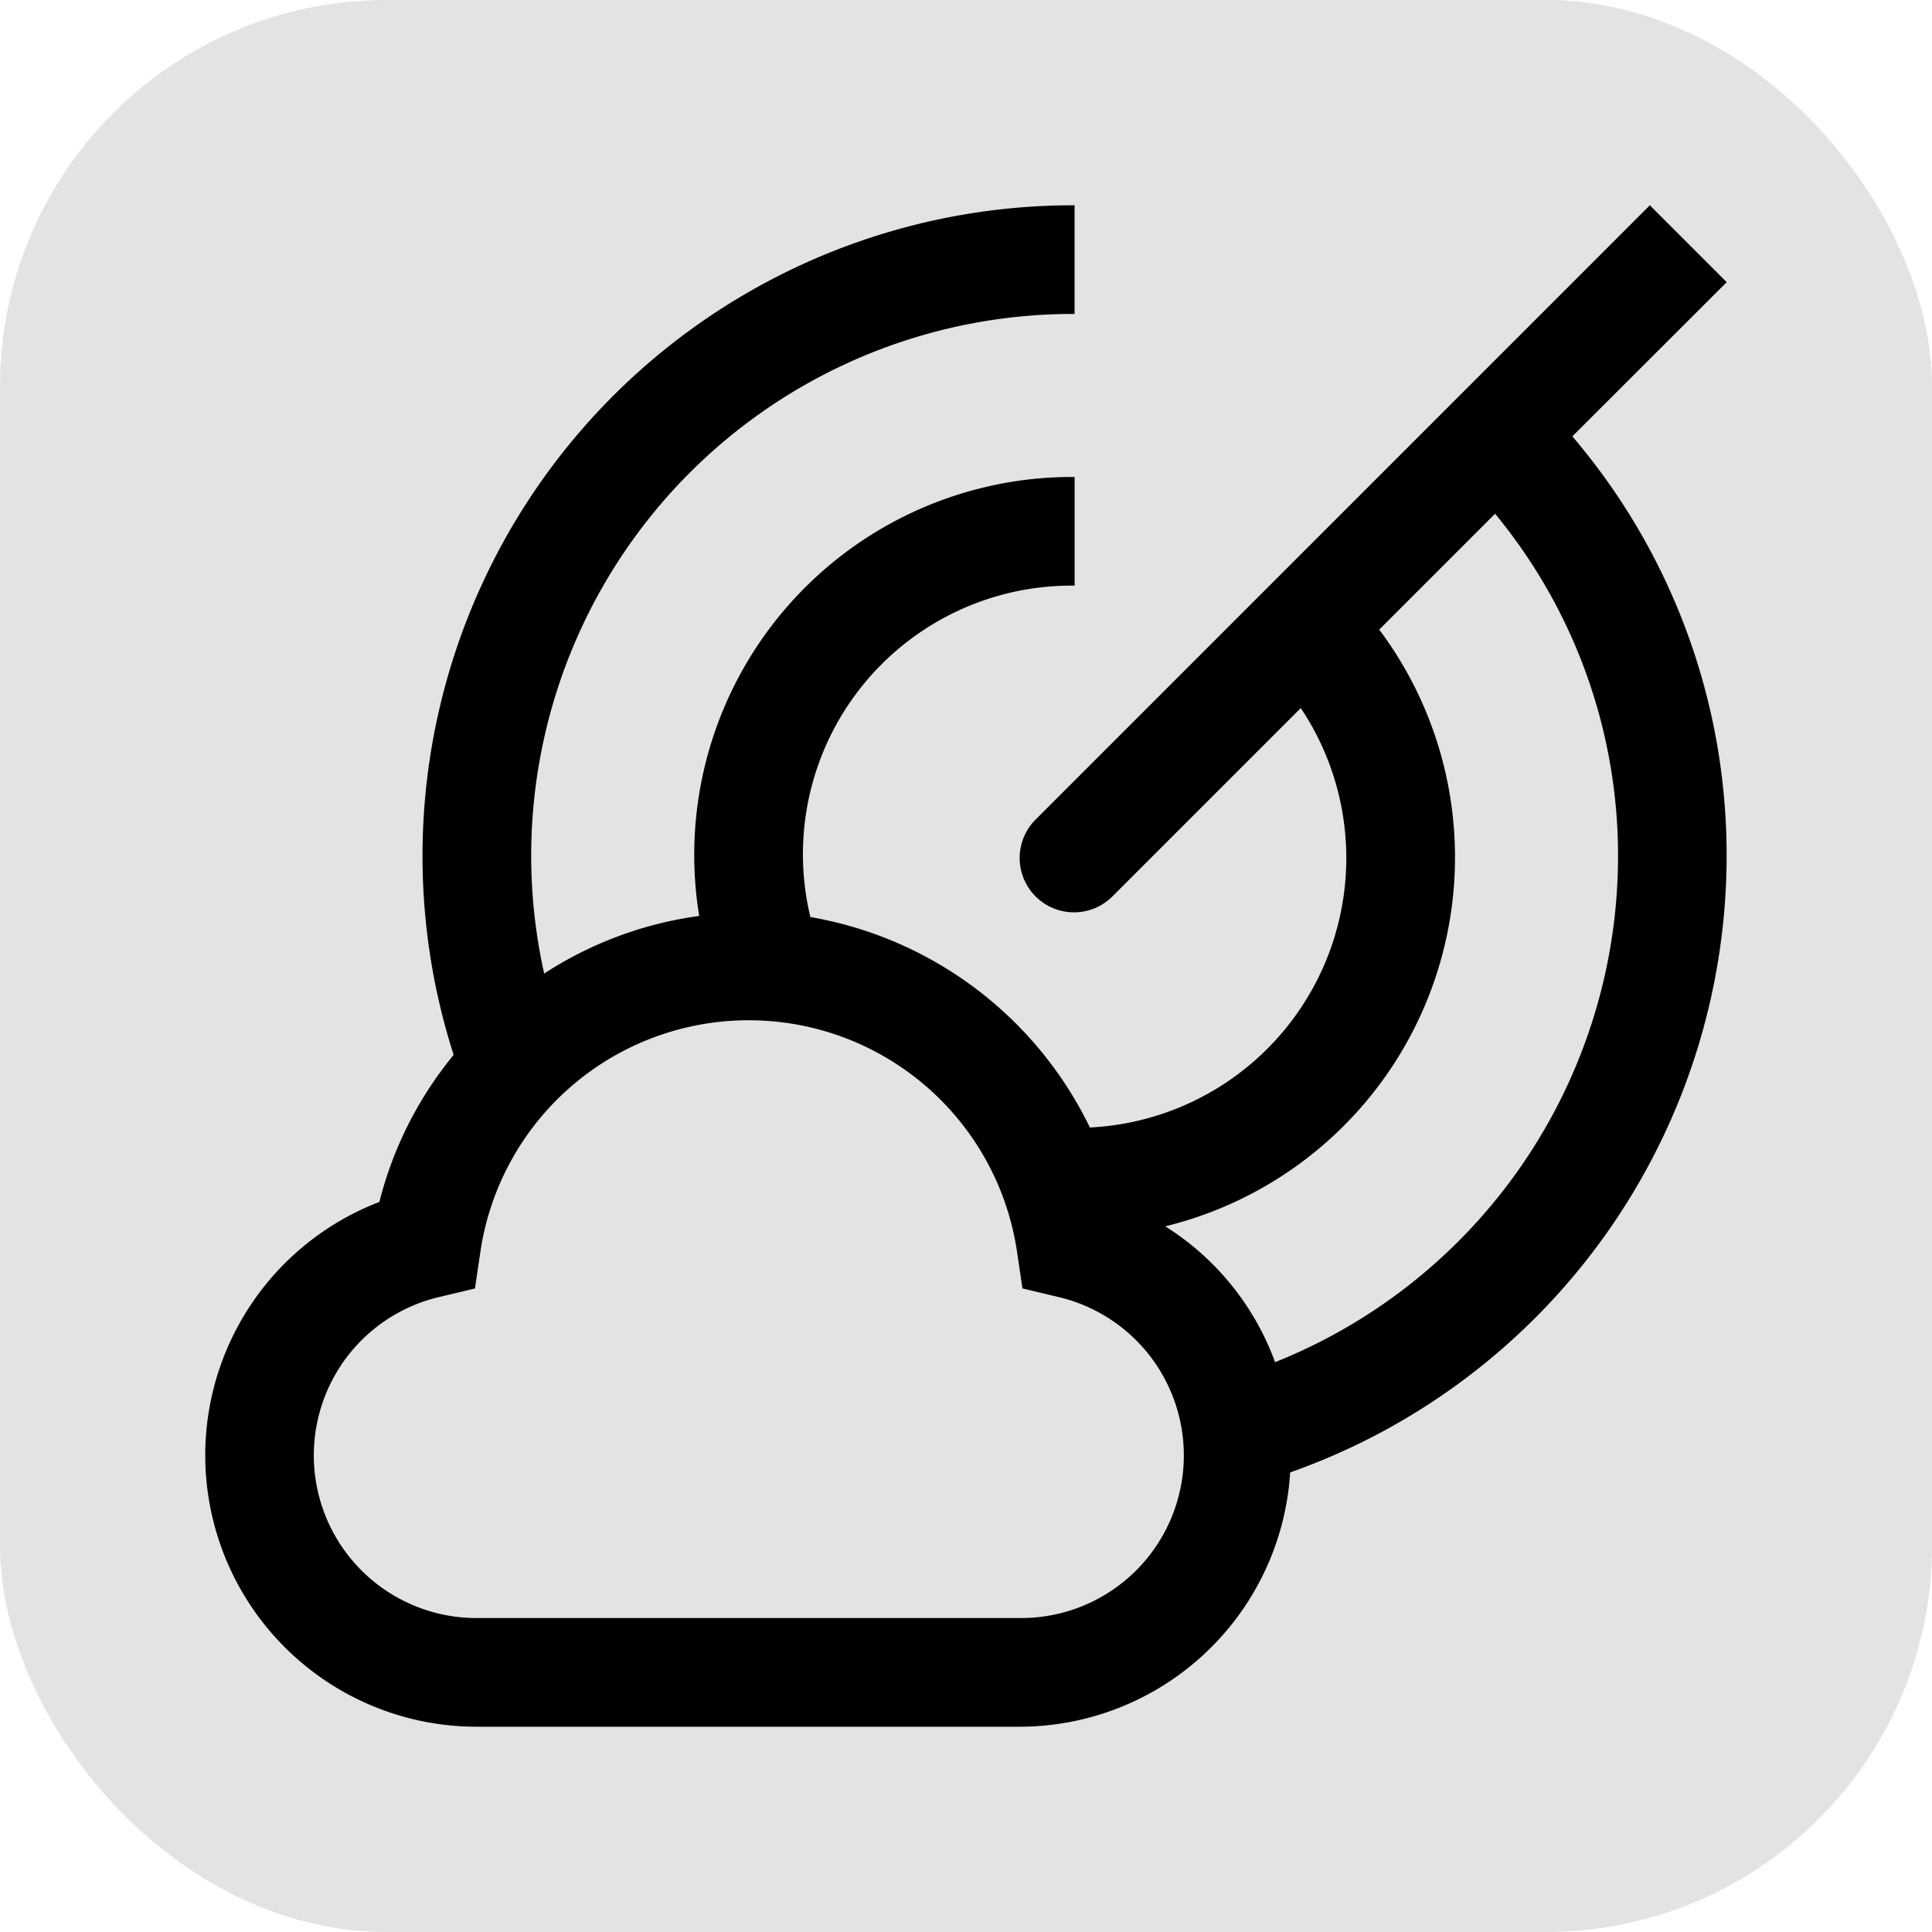 <svg xmlns="http://www.w3.org/2000/svg" version="1.1" xmlns:xlink="http://www.w3.org/1999/xlink" xmlns:svgjs="http://svgjs.com/svgjs" width="1000" height="1000"><rect width="1000" height="1000" rx="200" ry="200" fill="#e3e3e3"></rect><g transform="matrix(28.125,0,0,28.125,50,50)"><svg xmlns="http://www.w3.org/2000/svg" version="1.1" xmlns:xlink="http://www.w3.org/1999/xlink" xmlns:svgjs="http://svgjs.com/svgjs" width="32" height="32"><svg height="32" viewBox="0 0 32 32" width="32" xmlns="http://www.w3.org/2000/svg"><path d="m30 3.415-1.415-1.415-11.292 11.293a1 1 0 1 0 1.414 1.414l3.454-3.454a4.965 4.965 0 0 1 -3.881 7.719 7.048 7.048 0 0 0 -5.144-3.873 4.943 4.943 0 0 1 4.863-6.099v-2a6.955 6.955 0 0 0 -6.909 8.079 6.93 6.93 0 0 0 -2.853 1.06 9.97 9.97 0 0 1 9.761-12.139v-2a11.976 11.976 0 0 0 -11.427 15.636 6.929 6.929 0 0 0 -1.367 2.706 4.995 4.995 0 0 0 1.794 9.658h10a4.992 4.992 0 0 0 4.968-4.68 12.039 12.039 0 0 0 8.032-11.32 11.868 11.868 0 0 0 -2.839-7.747zm-13 24.585h-10a2.994 2.994 0 0 1 -.696-5.908l.659-.157.099-.67a4.992 4.992 0 0 1 9.878 0l.099.669.659.157a2.994 2.994 0 0 1 -.696 5.909zm11-14a10.035 10.035 0 0 1 -6.312 9.291 4.958 4.958 0 0 0 -2.021-2.5 6.992 6.992 0 0 0 3.938-10.982l2.132-2.132a9.887 9.887 0 0 1 2.263 6.323z"></path><path d="m0 0h32v32h-32z" fill="none"></path></svg></svg></g></svg>